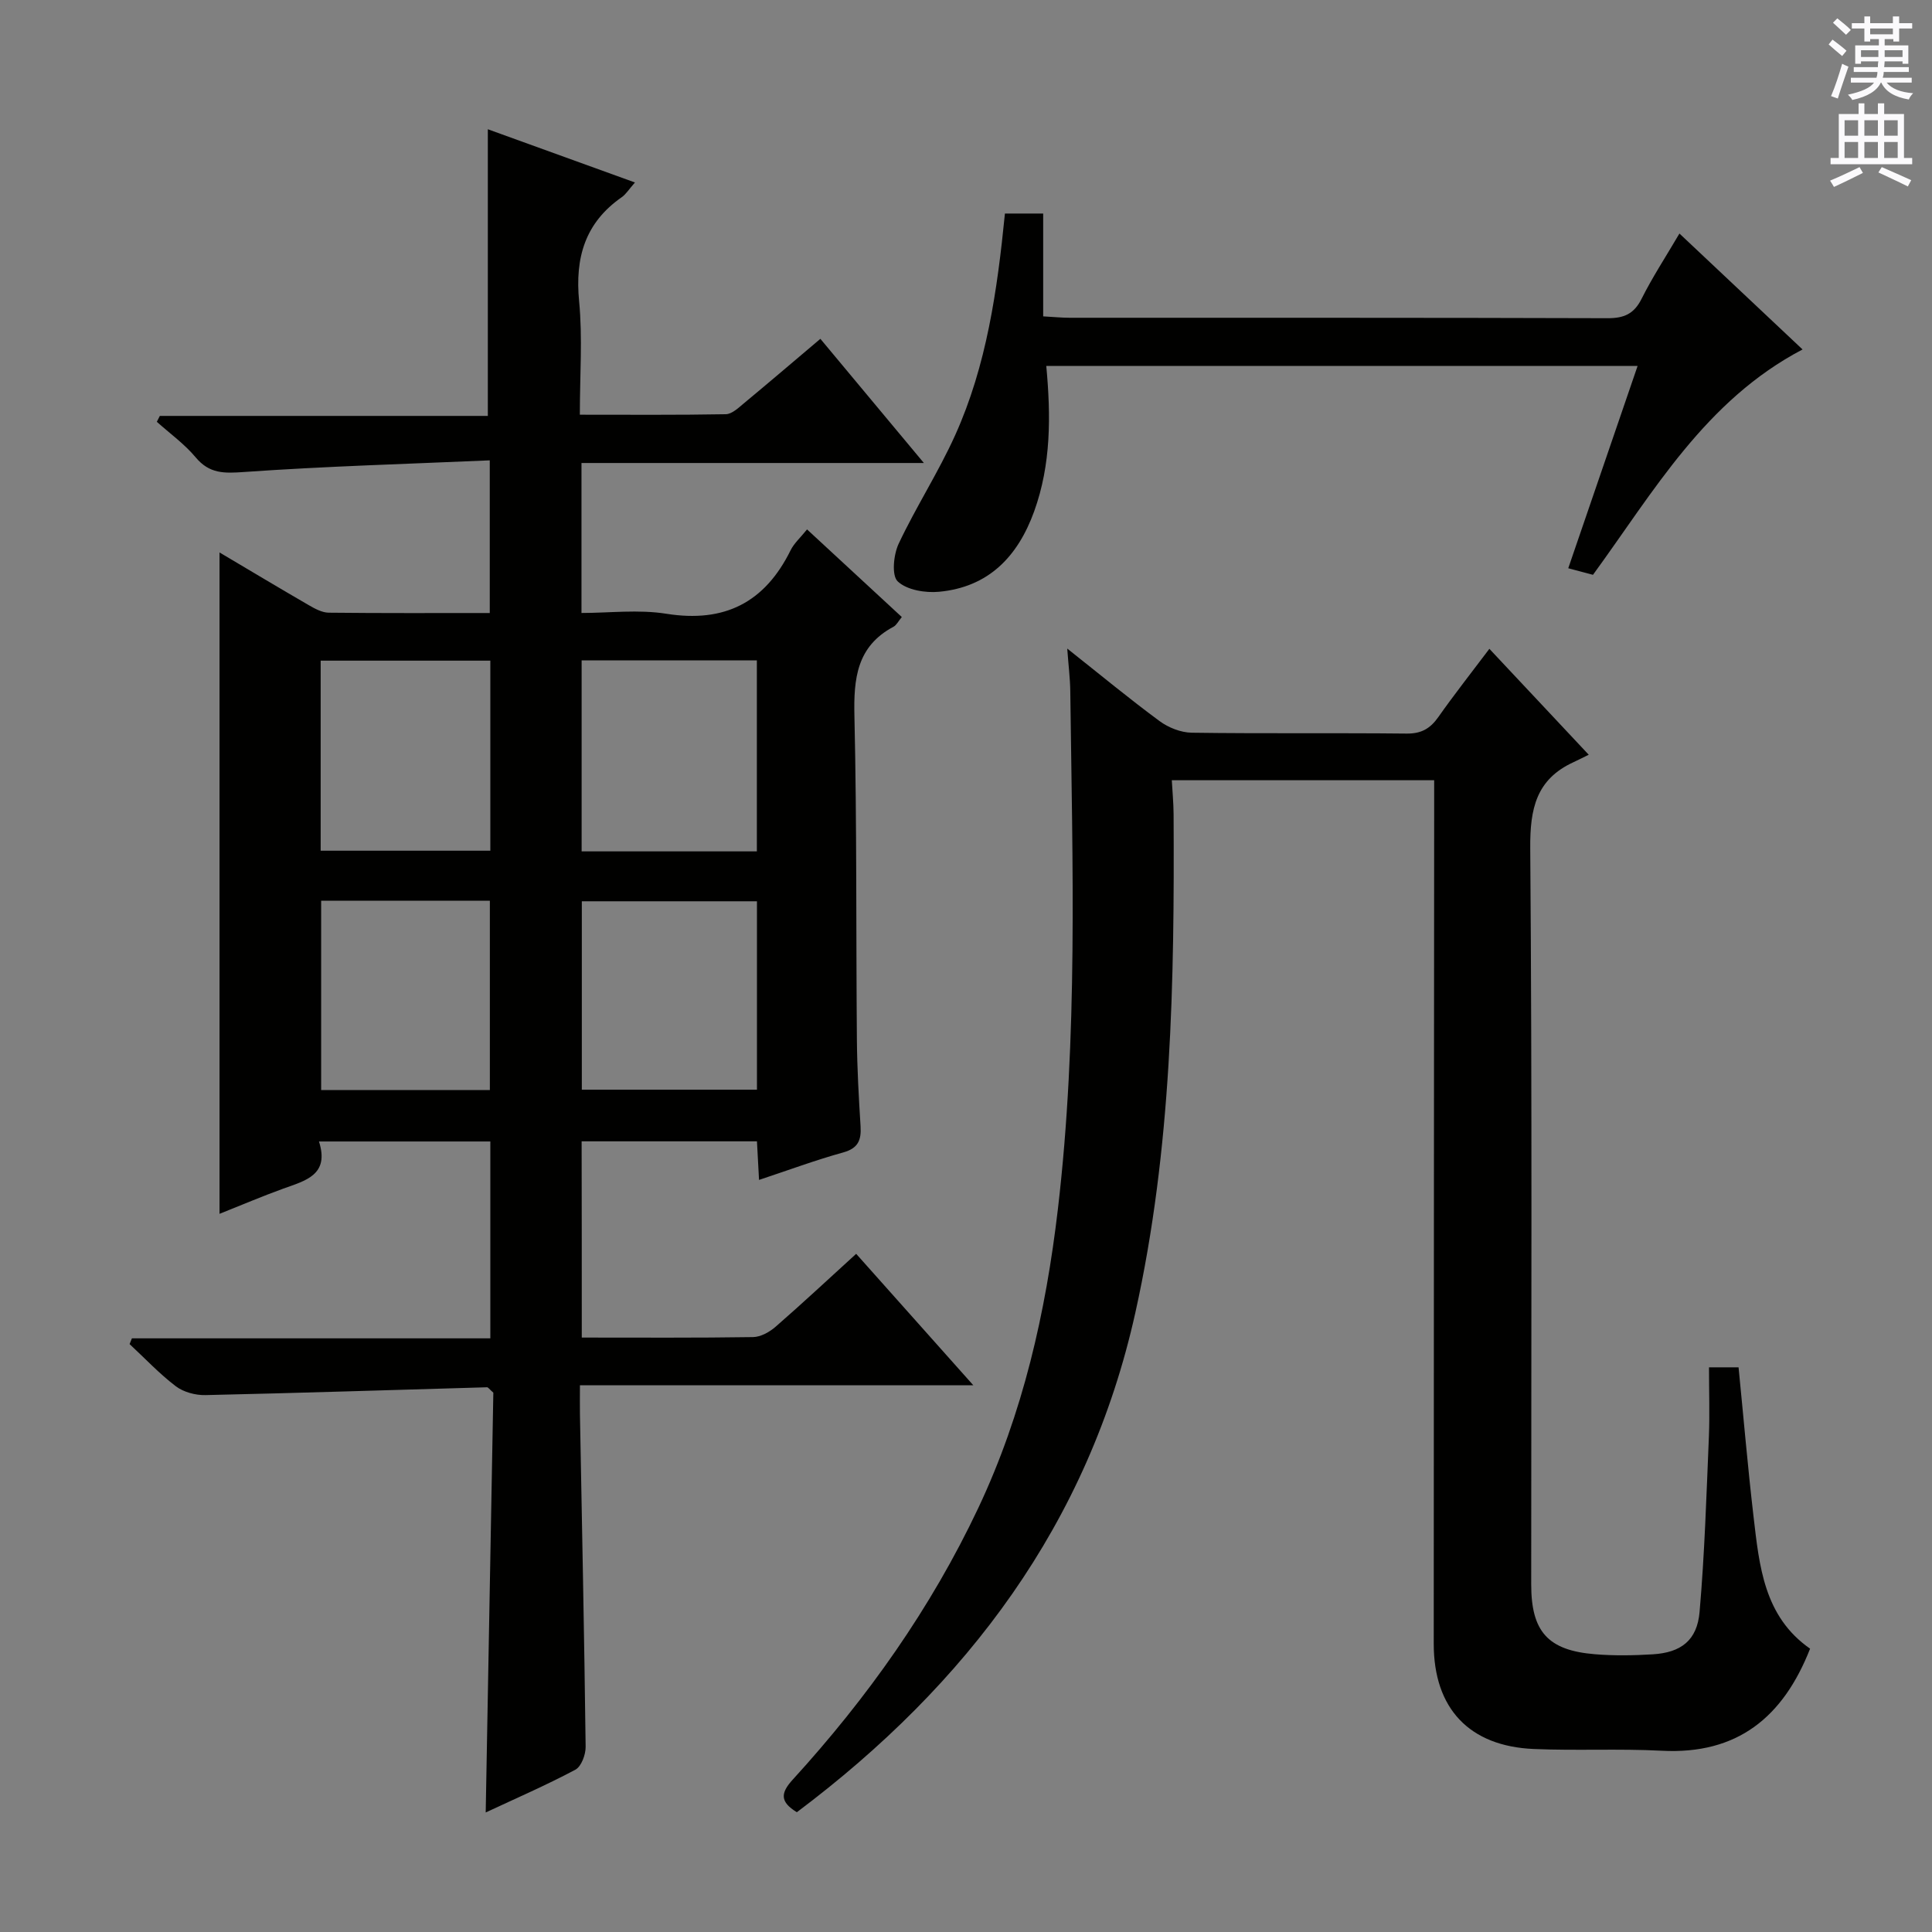 <svg enable-background="new 0 0 400 400" viewBox="0 0 400 400" xmlns="http://www.w3.org/2000/svg"><rect x="0" y="0" width="400" height="400" fill="#808080" stroke="none"/><g fill="#010100"><path d="m120.45 276.93c12.13 0 23.79.08 35.45-.1 1.59-.02 3.43-1.05 4.69-2.15 5.61-4.89 11.05-9.97 16.67-15.09 8.08 9.07 15.82 17.75 24.25 27.21-27.54 0-54.2 0-81.44 0 0 2.39-.03 4.16 0 5.94.42 22.97.9 45.94 1.18 68.91.02 1.62-.89 4.09-2.13 4.75-5.97 3.18-12.2 5.88-18.56 8.85.53-29.4 1.06-58.4 1.58-86.91-.82-.72-1.07-1.13-1.31-1.12-19.43.55-38.86 1.19-58.29 1.62-2.06.05-4.53-.61-6.14-1.83-3.42-2.6-6.4-5.79-9.57-8.73.16-.4.32-.8.48-1.19h74.21c0-13.94 0-27.18 0-40.76-11.69 0-23.24 0-35.48 0 2.22 6.93-2.78 8.1-7.41 9.77-4.34 1.57-8.6 3.39-13.18 5.21 0-45.75 0-91.04 0-136.93 6.31 3.74 12.38 7.38 18.51 10.93 1.25.72 2.71 1.52 4.08 1.54 10.98.12 21.97.07 33.36.07 0-10.31 0-20.35 0-31.61-17.06.75-33.97 1.22-50.83 2.41-4.14.29-7.19.4-10.05-3.02-2.31-2.77-5.34-4.94-8.05-7.37.21-.41.41-.81.62-1.22h67.91c0-19.97 0-39.34 0-59.35 9.74 3.53 19.86 7.19 30.46 11.02-1.24 1.4-1.85 2.43-2.74 3.05-7.61 5.3-9.69 12.54-8.82 21.54.73 7.56.15 15.25.15 23.49 10.34 0 20.28.08 30.21-.1 1.26-.02 2.61-1.3 3.72-2.23 5.22-4.33 10.38-8.74 15.87-13.38 7.13 8.55 13.99 16.78 21.43 25.71-24.1 0-47.32 0-70.89 0v31.05c5.75 0 11.79-.76 17.56.16 12.08 1.93 20.4-2.34 25.74-13.15.71-1.44 2.02-2.59 3.4-4.31 6.57 6.07 12.97 11.99 19.62 18.14-.71.85-1.09 1.67-1.72 2.01-7.62 4.06-8.27 10.74-8.09 18.52.51 22.32.32 44.65.51 66.97.05 5.98.39 11.96.76 17.93.17 2.84-.47 4.55-3.59 5.42-5.72 1.58-11.31 3.66-17.43 5.69-.15-2.87-.28-5.28-.43-7.99-12.07 0-24 0-36.3 0 .03 13.32.03 26.69.03 40.63zm36.25-140.2c-12.37 0-24.27 0-36.28 0v39.54h36.28c0-13.24 0-26.17 0-39.54zm.02 49.87c-12.41 0-24.4 0-36.26 0v39.01h36.26c0-13.07 0-25.83 0-39.01zm-90.33-49.82v39.35h35.13c0-13.36 0-26.25 0-39.35-11.86 0-23.39 0-35.13 0zm35.03 88.91c0-13.39 0-26.27 0-39.21-11.83 0-23.25 0-34.93 0v39.21z"/><path d="m353.83 283.09h6.12c1.04 10.46 1.91 20.7 3.1 30.89 1.2 10.24 2.14 20.69 11.71 27.36-5.57 14.18-15.04 21.96-30.74 21.13-8.81-.46-17.66.02-26.48-.36-13.35-.57-20.7-8.39-20.7-21.77 0-57.49.06-114.98.09-172.47 0-1.98 0-3.96 0-6.33-18.07 0-35.82 0-54.32 0 .12 2.26.35 4.63.37 7.01.18 34.63-.36 69.22-7.92 103.23-9.7 43.67-34.81 76.94-70.08 103.42-3.57-2.17-3.35-4.01-.86-6.74 15.45-16.93 28.61-35.46 38.43-56.26 9.25-19.61 13.95-40.39 16.47-61.83 4.19-35.69 3.02-71.48 2.57-107.26-.03-2.58-.36-5.16-.63-8.83 6.89 5.46 12.87 10.41 19.11 15.01 1.84 1.36 4.42 2.38 6.67 2.41 14.83.21 29.66.02 44.49.18 3.05.03 4.88-1.04 6.56-3.42 3.25-4.62 6.75-9.06 10.57-14.13 6.67 7.12 13.09 13.96 20.57 21.93-1.1.54-2.12 1.06-3.15 1.54-7.74 3.55-9.02 9.65-8.96 17.77.4 50.82.2 101.65.2 152.47 0 9.75 3.44 13.65 13.17 14.45 3.97.33 8.01.26 11.99.02 5.85-.36 9.19-2.87 9.7-8.78 1.05-12.08 1.42-24.22 1.93-36.34.18-4.62.02-9.26.02-14.3z"/><path d="m329.81 119.01c-1.62-.43-3.17-.84-5.12-1.36 4.79-13.98 9.49-27.69 14.36-41.89-41.1 0-81.61 0-122.43 0 .96 10.34 1.01 20.37-2.51 30.12-3.4 9.39-9.46 15.68-19.69 16.64-2.86.27-6.65-.36-8.55-2.14-1.3-1.21-.88-5.52.18-7.79 3.6-7.65 8.25-14.82 11.72-22.52 6.49-14.4 8.7-29.89 10.29-45.86h7.92v21.29c2.24.12 3.85.29 5.45.29 37.14.01 74.27-.03 111.41.09 3.41.01 5.46-.89 7.03-4.01 2.22-4.44 4.96-8.62 7.84-13.52 8.62 8.11 17.01 16.02 25.49 24-20.14 10.56-30.79 29.39-43.39 46.66z"/></g><path d="m378.6 9.2.8-1c.9.7 1.9 1.4 2.9 2.3l-.9 1.1c-1.1-.9-2-1.7-2.8-2.4zm.5 10.7c.9-2.1 1.6-4.3 2.3-6.7.4.2.8.4 1.3.6-.7 2.1-1.5 4.3-2.2 6.6zm.4-15.2.9-.9c1 .8 2 1.6 2.8 2.4l-1 1c-1-.9-1.9-1.8-2.7-2.5zm12.5-1.3h1.2v1.4h2.7v1.1h-2.7v2.7h-1.2v-.5h-1.8v1.3h4.9v3.8h-1.2v-.5h-3.7c0 .4-.1.9-.1 1.2h5.1v1h-5.2c0 .5-.1.9-.2 1.2h6v1h-5.2c1.1 1.3 2.9 2 5.5 2.2-.4.4-.7.8-.9 1.3-2.9-.5-4.8-1.6-5.7-3.5h-.1c-.8 1.7-2.7 2.9-5.9 3.6-.2-.4-.6-.8-.9-1.1 2.8-.6 4.6-1.4 5.4-2.5h-4.8v-1h5.3c.1-.3.2-.7.2-1.2h-4.9v-1h5c0-.4 0-.8.1-1.2h-3.6v.5h-1.2v-3.8h4.9v-1.3h-1.8v.5h-1.2v-2.7h-2.6v-1.1h2.6v-1.4h1.2v1.4h4.7v-1.4zm-6.7 8.4h3.6c0-.4 0-.9 0-1.4h-3.6zm1.9-4.7h4.7v-1.2h-4.7zm6.7 3.3h-3.7v1.4h3.7z" fill="#fbfafc"/><path d="m384.7 21.4h1.3v2.2h2.8v-2.2h1.3v2.2h4.1v9.1h1.7v1.3h-16.9v-1.3h1.7v-9.1h4.1v-2.2zm.3 13.2.7 1.2c-1.8.9-3.8 1.9-6 2.9-.2-.4-.5-.8-.8-1.3 2.4-1 4.4-2 6.1-2.8zm-3.1-6.5h2.8v-3.2h-2.8zm0 4.6h2.8v-3.3h-2.8zm4.1-4.6h2.8v-3.2h-2.8zm0 4.6h2.8v-3.3h-2.8zm3.6 1.9c2.1.9 4.1 1.8 6.1 2.7l-.7 1.3c-2.2-1.1-4.2-2-6.1-2.9zm3.3-9.7h-2.8v3.2h2.8zm-2.8 7.8h2.8v-3.3h-2.8z" fill="#fbfafc"/></svg>